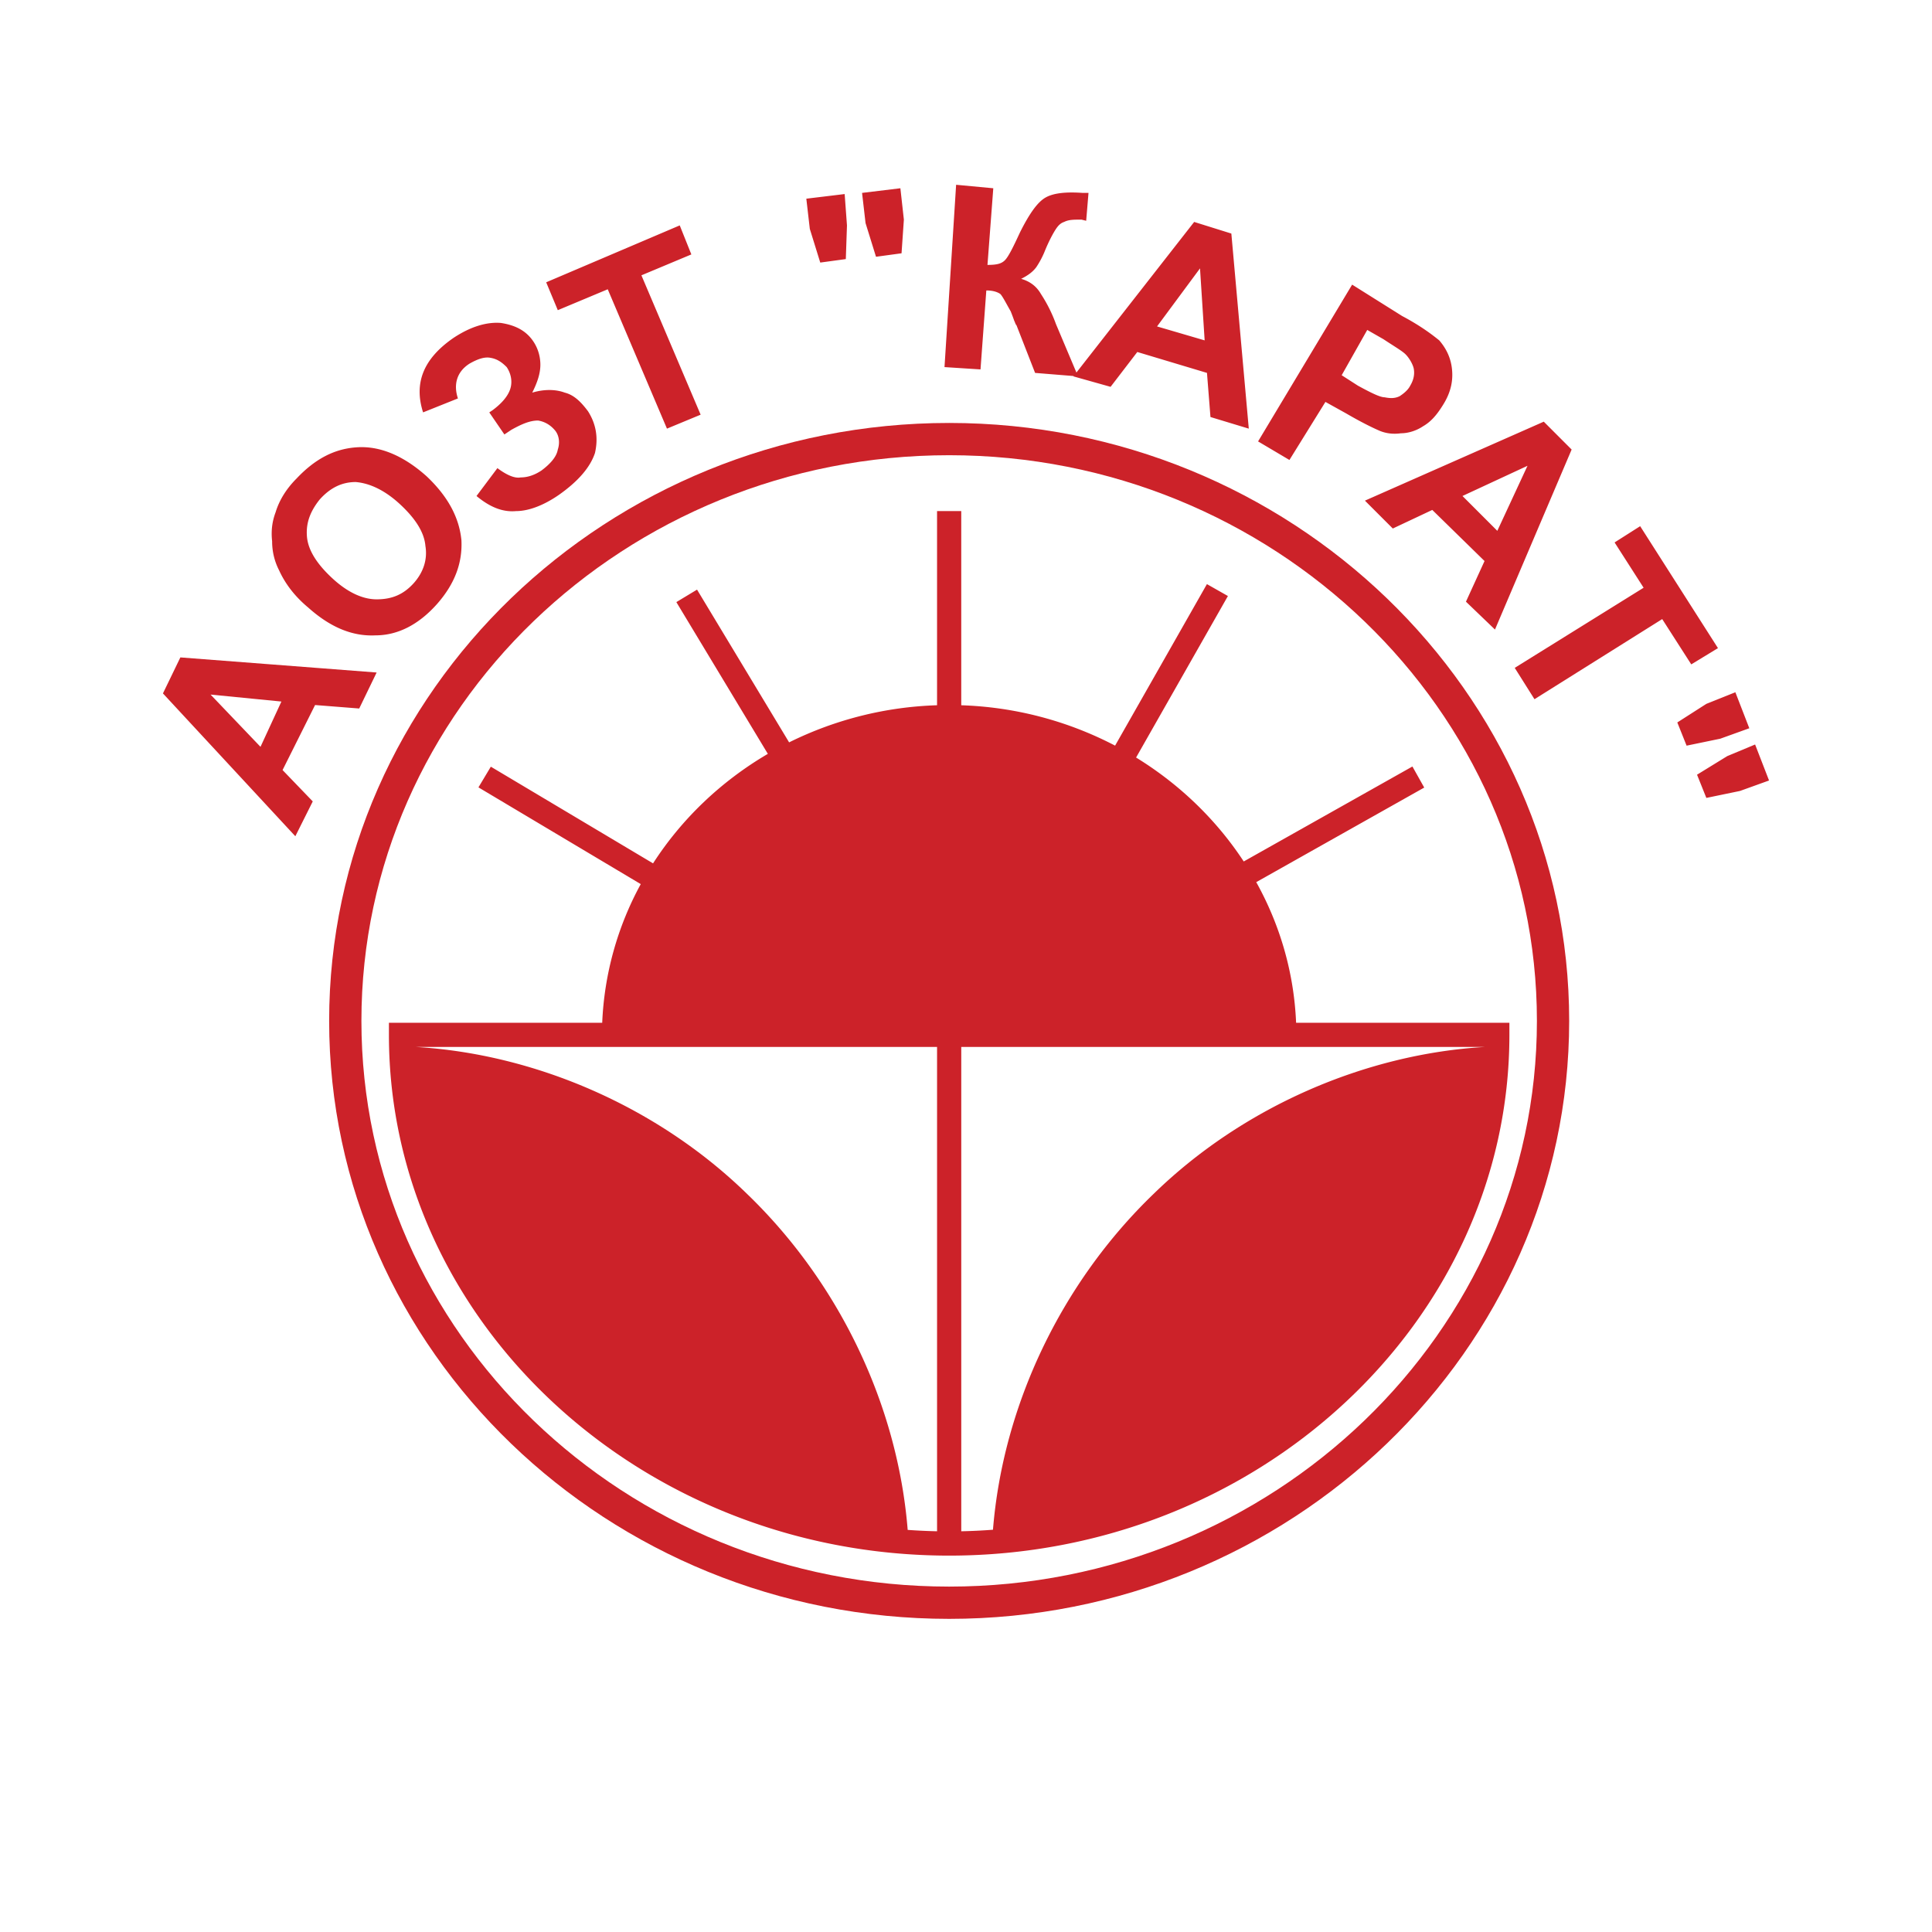 <svg xmlns="http://www.w3.org/2000/svg" width="2500" height="2500" viewBox="0 0 192.756 192.756"><path fill-rule="evenodd" clip-rule="evenodd" fill="#fff" d="M0 0h192.756v192.756H0V0z"/><path d="M94.698 42.198c17.003 0 32.466 6.697 43.677 17.498 11.219 10.809 18.182 25.725 18.182 42.16 0 16.436-6.963 31.352-18.182 42.16-11.211 10.801-26.674 17.498-43.677 17.498-17.048 0-32.498-6.686-43.692-17.471-11.222-10.811-18.167-25.738-18.167-42.188 0-16.448 6.946-31.376 18.167-42.187C62.2 48.884 77.65 42.198 94.698 42.198zm41.452 19.811c-10.631-10.242-25.305-16.592-41.452-16.592-16.19 0-30.853 6.338-41.467 16.565-10.607 10.22-17.173 24.33-17.173 39.874 0 15.545 6.566 29.654 17.173 39.875 10.614 10.227 25.277 16.564 41.467 16.564 16.147 0 30.821-6.35 41.452-16.592 10.605-10.219 17.188-24.316 17.188-39.848 0-15.529-6.582-29.627-17.188-39.846z" fill="#cc2229"/><path d="M37.577 67.096l-1.738 3.592-4.403-.347-3.244 6.488 3.012 3.128-1.738 3.476-13.209-14.251 1.738-3.592 19.582 1.506zm129.769 4.983l2.896-1.854 2.896-1.159 1.391 3.592-2.896 1.042-3.361.695-.926-2.316zm1.968 5.213l3.014-1.854 2.779-1.159 1.391 3.591-2.896 1.043-3.359.695-.929-2.316zm-18.189-10.659l12.859-7.995-2.896-4.519 2.551-1.622 7.762 12.166-2.664 1.622-2.898-4.519-12.744 7.994-1.97-3.127zm-1.971-3.823l-2.896-2.781 1.854-4.055-5.213-5.098-3.939 1.854-2.781-2.781 17.844-7.879 2.779 2.781-7.648 17.959zm.233-9.849l3.012-6.489-6.488 3.013 3.476 3.476zm-23.869-8.921l9.385-15.642 4.982 3.128c1.971 1.042 3.129 1.969 3.709 2.433.695.811 1.158 1.738 1.273 2.896s-.115 2.317-.928 3.592c-.578.927-1.158 1.622-1.969 2.086-.695.463-1.506.695-2.201.695-.811.116-1.506 0-2.086-.232-.811-.348-1.969-.927-3.359-1.738l-2.086-1.159-3.592 5.793-3.128-1.852zm10.892-11.123l-2.551 4.519 1.623 1.043c1.275.695 2.201 1.159 2.664 1.159.58.116 1.043.116 1.508-.116.348-.232.811-.58 1.043-1.043.346-.579.463-1.159.346-1.738-.115-.463-.463-1.043-.811-1.391s-1.158-.811-2.201-1.506l-1.621-.927zm-11.818 9.848l-3.824-1.159-.348-4.402-6.951-2.086-2.666 3.476-3.707-1.042.027-.035-3.852-.312-1.854-4.751c-.115-.115-.115-.231-.232-.463 0 0-.115-.348-.346-.927-.465-.812-.812-1.507-1.043-1.738-.348-.231-.812-.348-1.391-.348l-.58 7.879-3.592-.232 1.159-18.19 3.708.348-.58 7.647c.928 0 1.391-.116 1.738-.464.348-.347.811-1.274 1.506-2.78.928-1.854 1.738-3.013 2.549-3.476s2.086-.58 3.709-.463h.578l-.232 2.78-.463-.115c-.811 0-1.273 0-1.738.231-.348.116-.578.348-.811.695s-.695 1.158-1.158 2.317a8.847 8.847 0 0 1-.811 1.506c-.348.464-.812.811-1.508 1.159.812.231 1.508.695 1.971 1.506a14.44 14.44 0 0 1 1.506 3.013l2.039 4.829 11.748-15.025 3.709 1.159 1.74 19.463zm-4.404-8.806l-.463-7.184-4.287 5.793 4.75 1.391zm-38.351-7.763l-1.042-3.36-.348-3.013 3.824-.463.231 3.128-.115 3.36-2.55.348zm5.562-.579l-1.043-3.36-.348-3.012 3.823-.463.348 3.128-.232 3.36-2.548.347zM66.543 42.765l-5.909-13.904-4.982 2.085-1.159-2.781 13.325-5.677 1.158 2.896-4.982 2.085 5.909 13.904-3.36 1.392zm-20.856-3.013l-3.476 1.391c-.926-2.896 0-5.33 3.013-7.416 1.738-1.159 3.36-1.622 4.75-1.506 1.506.231 2.549.812 3.244 1.854.463.694.695 1.506.695 2.317 0 .927-.348 1.854-.811 2.781 1.159-.348 2.317-.348 3.245 0 .926.231 1.622.927 2.316 1.854.812 1.274 1.043 2.665.696 4.171-.463 1.391-1.622 2.781-3.592 4.171-1.506 1.043-3.012 1.623-4.287 1.623-1.274.116-2.549-.348-3.939-1.506l2.085-2.781c.927.695 1.738 1.042 2.317.927.695 0 1.391-.231 2.086-.695.926-.695 1.506-1.39 1.622-2.085.232-.696.116-1.391-.231-1.854-.464-.579-1.043-.927-1.738-1.042-.811 0-1.622.347-2.665.927l-.695.463-1.506-2.201.347-.232c.927-.695 1.506-1.39 1.738-2.085s.116-1.506-.348-2.202c-.463-.463-.927-.811-1.622-.927-.579-.116-1.274.116-2.085.58-1.275.808-1.622 2.083-1.159 3.473zM30.741 60.608c-1.391-1.158-2.317-2.433-2.896-3.707a6.288 6.288 0 0 1-.695-2.897c-.116-1.042 0-1.97.348-2.896.348-1.159 1.043-2.317 2.085-3.36 1.854-1.97 3.824-3.012 6.141-3.128 2.317-.116 4.634.927 6.836 2.896 2.085 1.97 3.244 4.056 3.476 6.373.116 2.317-.695 4.402-2.433 6.373-1.854 2.085-3.939 3.128-6.142 3.128-2.317.114-4.519-.812-6.72-2.782zm2.433-2.897c1.506 1.391 3.012 2.085 4.403 2.085 1.506 0 2.665-.463 3.708-1.622.926-1.043 1.39-2.317 1.158-3.708-.116-1.391-1.043-2.781-2.549-4.171-1.506-1.391-3.013-2.086-4.403-2.202-1.391 0-2.549.58-3.592 1.738-.927 1.159-1.39 2.318-1.275 3.708.117 1.392 1.043 2.782 2.55 4.172zm-5.098 12.282l-7.068-.695 4.982 5.214 2.086-4.519zM60.083 102.039a31.602 31.602 0 0 1 3.845-13.831l-16.193-9.652 1.235-2.064 16.185 9.647c2.861-4.442 6.793-8.194 11.453-10.926L67.48 60.072l2.064-1.245 9.186 15.239a35.738 35.738 0 0 1 14.76-3.703V50.992h2.414v19.372a35.617 35.617 0 0 1 15.349 4.028l9.162-16.115 2.094 1.188-9.162 16.114c4.328 2.656 8.006 6.205 10.74 10.369l16.83-9.474 1.178 2.102-16.76 9.435c2.35 4.224 3.766 8.984 3.977 14.029H150.593v1.207c0 14.314-6.293 27.316-16.443 36.734-10.121 9.395-24.08 15.223-39.452 15.223s-29.331-5.828-39.453-15.223c-10.149-9.418-16.442-22.42-16.442-36.734v-1.207h21.28v-.001zm35.822 2.414v48.322a56.031 56.031 0 0 0 3.164-.154c1-12.43 6.83-24.646 16.021-33.502 8.906-8.68 21.102-13.959 33.066-14.666H95.905zm-2.414 48.322v-48.322h-52.02c11.965.707 24.161 5.986 33.066 14.666 9.195 8.859 15.027 21.082 16.023 33.52.971.068 1.947.115 2.931.136z" fill-rule="evenodd" clip-rule="evenodd" fill="#cc2229"/></svg>